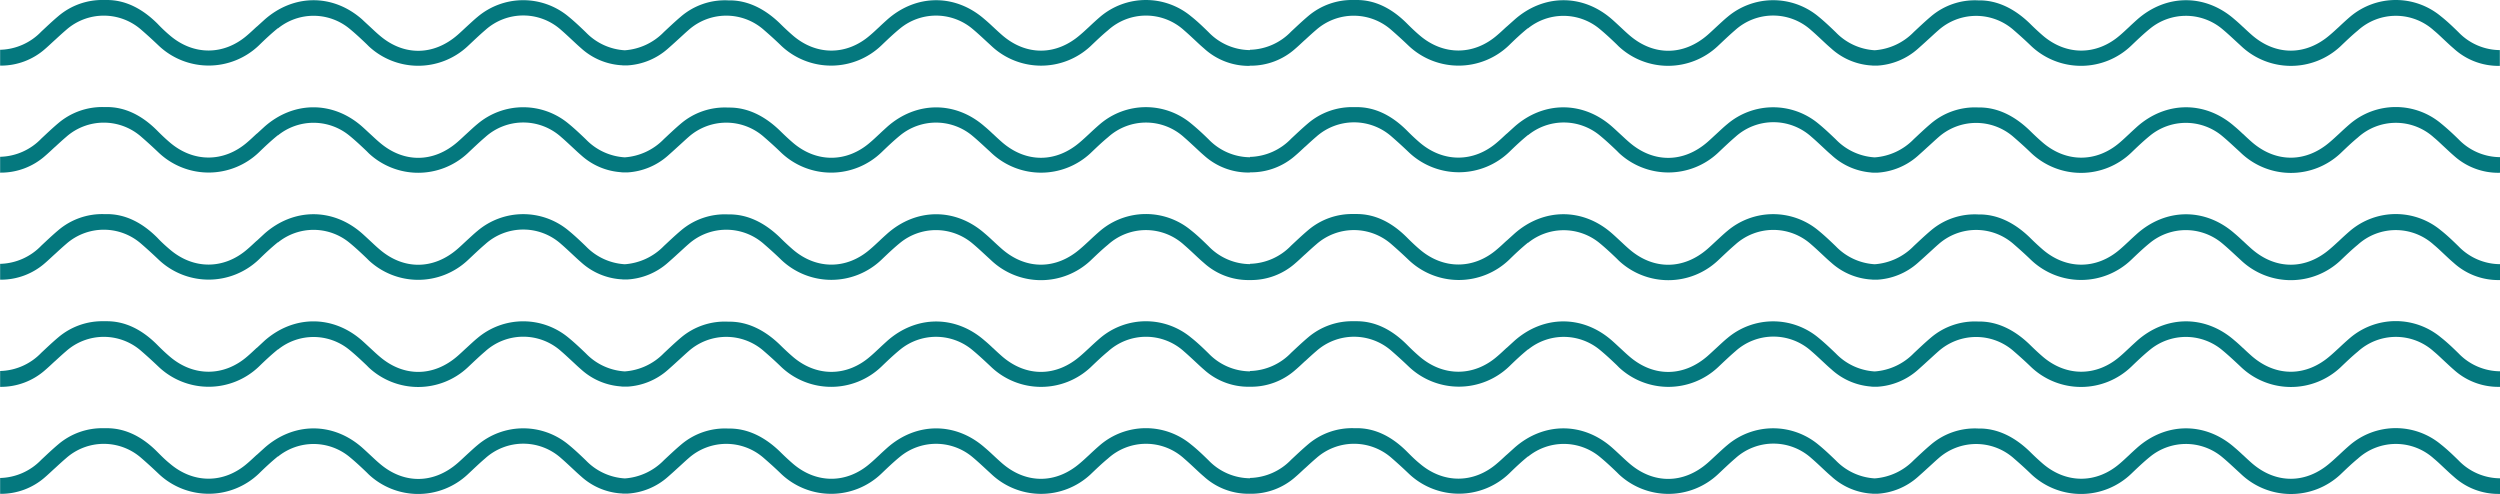 <svg id="Layer_1" data-name="Layer 1" xmlns="http://www.w3.org/2000/svg" width="240.95mm" height="47.62mm" viewBox="0 0 683.01 135"><defs><style>.cls-1{fill:#04787e;}</style></defs><path class="cls-1" d="M671.71,8.81c-1.41-1.38-3.09-3-4.83-4.37a19.29,19.29,0,0,0-24.78.13c-1,.86-2,1.77-3.12,2.83-.76.68-1.52,1.41-2.3,2.06-6.6,5.78-14.81,5.85-21.41.13-.82-.72-1.6-1.44-2.39-2.19l-.17-.14c-.72-.69-1.48-1.37-2.23-2-8-7-18.68-6.9-26.59.1-.69.62-1.38,1.24-2.07,1.9l-.1.1c-.82.75-1.64,1.54-2.49,2.26-6.41,5.59-14.74,5.62-21.21,0-1.25-1.09-2.43-2.2-3.42-3.19-4.33-4.2-9-6.33-13.78-6.33h-.4a18.49,18.49,0,0,0-12.9,4.43c-1.64,1.38-3.25,2.92-4.63,4.2a16.49,16.49,0,0,1-10.7,5,16.08,16.08,0,0,1-10.61-4.89c-1.77-1.71-3.25-3.09-4.82-4.37A19.35,19.35,0,0,0,472,4.6c-1.05.86-2.07,1.84-3.08,2.76-.82.76-1.58,1.48-2.33,2.14-6.6,5.77-14.81,5.84-21.41.13-.85-.72-1.67-1.51-2.49-2.27s-1.51-1.41-2.3-2.1c-8-7-18.68-6.89-26.59.1L411.7,7.23l-.13.1c-.82.75-1.64,1.54-2.5,2.26-6.4,5.59-14.74,5.62-21.21.07-1.24-1.05-2.43-2.2-3.41-3.18C380.15,2.14,375.52,0,370.69,0h-.92a18.51,18.51,0,0,0-12.37,4.4c-1.64,1.38-3.25,2.92-4.63,4.2a16.13,16.13,0,0,1-11.27,5v.09a15.88,15.88,0,0,1-11.3-4.88c-1.41-1.38-3.08-3-4.82-4.37a19.31,19.31,0,0,0-24.79.13c-1,.86-2,1.77-3.12,2.83-.75.68-1.51,1.41-2.29,2.06-6.6,5.78-14.81,5.85-21.41.13-.82-.72-1.61-1.44-2.4-2.19l-.16-.14c-.72-.69-1.48-1.37-2.23-2-8-7-18.68-6.9-26.59.1-.69.62-1.38,1.24-2.07,1.9l-.1.1c-.82.75-1.64,1.54-2.5,2.26-6.4,5.59-14.74,5.62-21.2,0-1.25-1.09-2.43-2.2-3.42-3.19-4.33-4.2-9-6.33-13.79-6.33h-.39A18.48,18.48,0,0,0,186,4.54c-1.64,1.38-3.25,2.92-4.63,4.2a16.49,16.49,0,0,1-10.7,5,16.08,16.08,0,0,1-10.61-4.89c-1.77-1.71-3.25-3.09-4.82-4.37a19.35,19.35,0,0,0-24.79.13c-1.05.86-2.07,1.84-3.09,2.76-.82.76-1.57,1.48-2.33,2.14-6.6,5.77-14.8,5.84-21.4.13-.86-.72-1.68-1.51-2.5-2.27S99.64,6,98.86,5.26c-8-7-18.68-6.89-26.6.1L70.2,7.23l-.14.1c-.82.75-1.64,1.54-2.49,2.26-6.4,5.59-14.74,5.62-21.21.07C45.11,8.61,43.93,7.46,43,6.48,38.65,2.14,34,0,29.19,0h-.92A18.51,18.51,0,0,0,15.9,4.41c-1.65,1.38-3.25,2.92-4.63,4.2A16.13,16.13,0,0,1,0,13.6v4.33H.17a18.21,18.21,0,0,0,12.15-4.59c.88-.76,1.7-1.55,2.56-2.33l.19-.17c1-.92,2-1.84,3-2.69a15.51,15.51,0,0,1,20.51,0c1.45,1.25,3,2.66,4.83,4.4a19.86,19.86,0,0,0,27.31-.16c1.51-1.48,3.32-3.19,5.19-4.7l0,.07a15.45,15.45,0,0,1,19.33-.1c1.71,1.38,3.35,2.92,4.9,4.4l.59.59a19.8,19.8,0,0,0,27,0c1.55-1.44,3.15-3,4.83-4.43a15.48,15.48,0,0,1,20.75,0c1,.86,1.93,1.74,2.89,2.63s1.67,1.57,2.52,2.3a18,18,0,0,0,10.77,4.66c.33,0,.56.06.82.06h1.09a18.22,18.22,0,0,0,11-4.53c.89-.78,1.78-1.57,2.63-2.36,1.12-1,2.1-1.94,3.12-2.82a15.5,15.5,0,0,1,20.52,0c1.44,1.25,3,2.63,4.82,4.4a19.84,19.84,0,0,0,27.32-.17c1.51-1.44,3.28-3.15,5.18-4.69a15.5,15.5,0,0,1,19.34-.1c1.74,1.41,3.38,3,5,4.47l.56.52a19.81,19.81,0,0,0,27,.07c1.45-1.38,3.12-3,4.83-4.4a15.45,15.45,0,0,1,20.75,0c.95.82,1.87,1.67,2.79,2.53s1.77,1.67,2.66,2.42A18.07,18.07,0,0,0,341.27,18a1.89,1.89,0,0,0,.23-.05v0h.17a18.21,18.21,0,0,0,12.15-4.59c.89-.76,1.71-1.55,2.56-2.33l.2-.17c1-.92,2-1.84,3-2.69a15.52,15.52,0,0,1,20.52,0c1.44,1.25,3,2.66,4.82,4.4a19.87,19.87,0,0,0,27.32-.16c1.51-1.48,3.31-3.19,5.18-4.7l0,.07a15.46,15.46,0,0,1,19.34-.1c1.7,1.38,3.35,2.92,4.89,4.4l.59.59a19.81,19.81,0,0,0,27,0c1.54-1.44,3.15-3,4.82-4.43a15.48,15.48,0,0,1,20.75,0c1,.86,1.94,1.74,2.89,2.63s1.67,1.57,2.53,2.3A18,18,0,0,0,511,17.87c.33,0,.56.06.82.06h1.09a18.28,18.28,0,0,0,11-4.53c.88-.78,1.77-1.57,2.62-2.36,1.12-1,2.1-1.94,3.12-2.82a15.5,15.5,0,0,1,20.52,0c1.44,1.25,3,2.63,4.83,4.4a19.83,19.83,0,0,0,27.31-.17c1.51-1.44,3.28-3.15,5.19-4.69a15.49,15.49,0,0,1,19.33-.1c1.74,1.41,3.38,3,5,4.47l.56.52a19.81,19.81,0,0,0,27,.07c1.45-1.38,3.12-3,4.83-4.4a15.45,15.45,0,0,1,20.75,0c1,.82,1.87,1.67,2.79,2.53s1.77,1.67,2.66,2.42A18.07,18.07,0,0,0,682.77,18,2,2,0,0,0,683,18V13.69A15.88,15.88,0,0,1,671.71,8.81Z" transform="translate(0 0)"/><path class="cls-1" d="M671.71,38.05c-1.41-1.38-3.09-2.95-4.83-4.36a19.28,19.28,0,0,0-24.78.13c-1,.85-2,1.77-3.12,2.82-.76.69-1.52,1.41-2.3,2.07-6.6,5.78-14.81,5.84-21.41.13-.82-.72-1.6-1.44-2.39-2.2l-.17-.13c-.72-.69-1.48-1.38-2.23-2-8-7-18.68-6.89-26.59.1-.69.63-1.38,1.25-2.07,1.91l-.1.09c-.82.76-1.64,1.55-2.49,2.27-6.41,5.58-14.74,5.61-21.21,0-1.25-1.08-2.43-2.2-3.42-3.18-4.33-4.2-9-6.34-13.78-6.34h-.4a18.54,18.54,0,0,0-12.9,4.43c-1.64,1.38-3.25,2.93-4.63,4.21a16.49,16.49,0,0,1-10.7,5,16.09,16.09,0,0,1-10.61-4.9c-1.77-1.7-3.25-3.08-4.82-4.36a19.35,19.35,0,0,0-24.79.13c-1.05.85-2.07,1.84-3.08,2.76-.82.75-1.58,1.47-2.33,2.13-6.6,5.78-14.81,5.84-21.41.13-.85-.72-1.67-1.51-2.49-2.26s-1.51-1.41-2.3-2.1c-8-7-18.68-6.9-26.59.09l-2.07,1.88-.13.09c-.82.76-1.64,1.55-2.5,2.27-6.4,5.58-14.74,5.61-21.21.07-1.24-1.06-2.43-2.2-3.41-3.19-4.3-4.33-8.93-6.47-13.76-6.47h-.92a18.56,18.56,0,0,0-12.37,4.4c-1.64,1.38-3.25,2.92-4.63,4.2a16.13,16.13,0,0,1-11.27,5v.1a15.89,15.89,0,0,1-11.3-4.89c-1.41-1.38-3.08-2.95-4.82-4.36a19.3,19.3,0,0,0-24.79.13c-1,.85-2,1.77-3.12,2.82-.75.69-1.51,1.41-2.29,2.07-6.6,5.78-14.81,5.84-21.41.13-.82-.72-1.61-1.44-2.4-2.2l-.16-.13c-.72-.69-1.48-1.38-2.23-2-8-7-18.68-6.89-26.59.1-.69.63-1.38,1.25-2.07,1.91l-.1.09c-.82.76-1.64,1.55-2.5,2.27-6.4,5.58-14.74,5.61-21.2,0-1.25-1.08-2.43-2.2-3.42-3.18-4.33-4.2-9-6.34-13.79-6.34h-.39A18.52,18.52,0,0,0,186,33.78c-1.64,1.38-3.25,2.93-4.63,4.21a16.49,16.49,0,0,1-10.7,5,16.09,16.09,0,0,1-10.61-4.9c-1.77-1.7-3.25-3.08-4.82-4.36a19.35,19.35,0,0,0-24.79.13c-1.05.85-2.07,1.84-3.09,2.76-.82.75-1.57,1.47-2.33,2.13-6.6,5.78-14.8,5.84-21.4.13-.86-.72-1.68-1.51-2.5-2.26s-1.51-1.41-2.29-2.1c-8-7-18.68-6.9-26.6.09L70.2,36.48l-.14.09c-.82.76-1.64,1.55-2.49,2.27-6.4,5.58-14.74,5.61-21.21.07-1.25-1.06-2.43-2.2-3.41-3.19-4.3-4.33-8.93-6.47-13.76-6.47h-.92a18.56,18.56,0,0,0-12.37,4.4c-1.65,1.38-3.25,2.92-4.63,4.2A16.13,16.13,0,0,1,0,42.84v4.33H.17a18.22,18.22,0,0,0,12.15-4.6c.88-.75,1.7-1.54,2.56-2.33l.19-.16c1-.92,2-1.84,3-2.69a15.49,15.49,0,0,1,20.51,0c1.45,1.25,3,2.66,4.83,4.4a19.86,19.86,0,0,0,27.31-.17c1.51-1.47,3.32-3.18,5.19-4.69l0,.06a15.45,15.45,0,0,1,19.33-.09c1.71,1.37,3.35,2.92,4.9,4.39l.59.6a19.8,19.8,0,0,0,27,0c1.55-1.45,3.15-3,4.83-4.43a15.48,15.48,0,0,1,20.75,0c1,.85,1.93,1.74,2.89,2.62s1.67,1.58,2.52,2.3a18,18,0,0,0,10.77,4.66,6.64,6.64,0,0,0,.82.07h1.09a18.28,18.28,0,0,0,11-4.53c.89-.79,1.78-1.58,2.63-2.37,1.12-1,2.1-1.93,3.12-2.82a15.52,15.52,0,0,1,20.52,0c1.44,1.25,3,2.63,4.82,4.4a19.83,19.83,0,0,0,27.32-.16c1.51-1.45,3.28-3.15,5.18-4.7a15.5,15.5,0,0,1,19.34-.09c1.74,1.41,3.38,3,5,4.46l.56.53a19.8,19.8,0,0,0,27,.06c1.45-1.38,3.12-3,4.83-4.4a15.45,15.45,0,0,1,20.75,0c.95.82,1.87,1.68,2.79,2.53s1.77,1.67,2.66,2.43a18.06,18.06,0,0,0,12.44,4.69,1.89,1.89,0,0,0,.23-.05v0h.17a18.22,18.22,0,0,0,12.15-4.6c.89-.75,1.71-1.54,2.56-2.33l.2-.16c1-.92,2-1.84,3-2.69a15.5,15.5,0,0,1,20.52,0c1.44,1.25,3,2.66,4.82,4.4a19.87,19.87,0,0,0,27.32-.17c1.51-1.47,3.31-3.18,5.18-4.69l0,.06a15.46,15.46,0,0,1,19.34-.09c1.7,1.37,3.35,2.92,4.89,4.39l.59.6a19.81,19.81,0,0,0,27,0c1.54-1.45,3.15-3,4.82-4.43a15.48,15.48,0,0,1,20.75,0c1,.85,1.94,1.74,2.89,2.62s1.67,1.58,2.53,2.3A18,18,0,0,0,511,47.11a6.64,6.64,0,0,0,.82.07h1.09a18.34,18.34,0,0,0,11-4.53c.88-.79,1.77-1.58,2.62-2.37,1.12-1,2.1-1.93,3.12-2.82a15.52,15.52,0,0,1,20.52,0c1.44,1.25,3,2.63,4.83,4.4a19.82,19.82,0,0,0,27.31-.16c1.51-1.45,3.28-3.15,5.19-4.7a15.49,15.49,0,0,1,19.33-.09c1.74,1.41,3.38,3,5,4.46l.56.53a19.8,19.8,0,0,0,27,.06c1.45-1.38,3.12-3,4.83-4.4a15.45,15.45,0,0,1,20.75,0c1,.82,1.87,1.68,2.79,2.53s1.77,1.67,2.66,2.43a18.06,18.06,0,0,0,12.44,4.69,2,2,0,0,0,.24-.05V42.94A15.89,15.89,0,0,1,671.71,38.05Z" transform="translate(0 0)"/><path class="cls-1" d="M671.71,67.3c-1.41-1.38-3.09-3-4.83-4.37a19.29,19.29,0,0,0-24.78.13c-1,.86-2,1.77-3.12,2.83-.76.68-1.52,1.41-2.3,2.06-6.6,5.78-14.81,5.85-21.41.13-.82-.72-1.6-1.44-2.39-2.19l-.17-.14c-.72-.69-1.48-1.37-2.23-2-8-7-18.68-6.9-26.59.1-.69.62-1.38,1.24-2.07,1.9l-.1.1c-.82.75-1.64,1.54-2.49,2.26-6.41,5.59-14.74,5.62-21.21,0-1.25-1.09-2.43-2.2-3.42-3.19-4.33-4.2-9-6.33-13.78-6.33h-.4A18.49,18.49,0,0,0,527.52,63c-1.64,1.38-3.25,2.92-4.63,4.2a16.49,16.49,0,0,1-10.7,5,16.08,16.08,0,0,1-10.61-4.89c-1.77-1.71-3.25-3.09-4.82-4.37a19.35,19.35,0,0,0-24.79.13c-1.05.86-2.07,1.84-3.08,2.76-.82.76-1.58,1.48-2.33,2.14-6.6,5.77-14.81,5.84-21.41.13-.85-.72-1.67-1.51-2.49-2.27s-1.51-1.41-2.3-2.1c-8-7-18.68-6.89-26.59.1l-2.07,1.87-.13.1c-.82.75-1.64,1.54-2.5,2.26-6.4,5.59-14.74,5.62-21.21.07-1.24-1.05-2.43-2.2-3.41-3.18-4.3-4.34-8.93-6.47-13.76-6.47h-.92a18.51,18.51,0,0,0-12.37,4.4c-1.64,1.38-3.25,2.92-4.63,4.2a16.13,16.13,0,0,1-11.27,5v.09a15.88,15.88,0,0,1-11.3-4.88c-1.41-1.38-3.08-3-4.82-4.37a19.31,19.31,0,0,0-24.79.13c-1,.86-2,1.77-3.12,2.83-.75.68-1.51,1.41-2.29,2.06-6.6,5.78-14.81,5.85-21.41.13-.82-.72-1.61-1.44-2.4-2.19l-.16-.14c-.72-.69-1.48-1.37-2.23-2-8-7-18.68-6.9-26.59.1-.69.62-1.38,1.24-2.07,1.9l-.1.1c-.82.75-1.64,1.54-2.5,2.26-6.4,5.59-14.74,5.62-21.2,0-1.25-1.09-2.43-2.2-3.42-3.19-4.33-4.2-9-6.33-13.79-6.33h-.39A18.48,18.48,0,0,0,186,63c-1.64,1.38-3.25,2.92-4.63,4.2a16.49,16.49,0,0,1-10.7,5,16.08,16.08,0,0,1-10.61-4.89c-1.77-1.71-3.25-3.09-4.82-4.37a19.35,19.35,0,0,0-24.79.13c-1.05.86-2.07,1.84-3.09,2.76-.82.76-1.57,1.48-2.33,2.14-6.6,5.77-14.8,5.84-21.4.13-.86-.72-1.68-1.51-2.5-2.27s-1.51-1.41-2.29-2.1c-8-7-18.68-6.89-26.6.1L70.2,65.72l-.14.1c-.82.75-1.64,1.54-2.49,2.26-6.4,5.59-14.74,5.62-21.21.07C45.11,67.1,43.93,66,43,65,38.65,60.63,34,58.5,29.19,58.5h-.92A18.51,18.51,0,0,0,15.9,62.9c-1.65,1.38-3.25,2.92-4.63,4.2A16.13,16.13,0,0,1,0,72.09v4.33H.17a18.21,18.21,0,0,0,12.15-4.59c.88-.76,1.7-1.55,2.56-2.33l.19-.17c1-.92,2-1.84,3-2.69a15.51,15.51,0,0,1,20.51,0c1.45,1.25,3,2.66,4.83,4.4a19.86,19.86,0,0,0,27.31-.16c1.51-1.48,3.32-3.19,5.19-4.7l0,.07a15.45,15.45,0,0,1,19.33-.1c1.71,1.38,3.35,2.92,4.9,4.4l.59.59a19.8,19.8,0,0,0,27,0c1.55-1.44,3.15-3,4.83-4.43a15.48,15.48,0,0,1,20.75,0c1,.86,1.93,1.74,2.89,2.63s1.67,1.57,2.52,2.3a18,18,0,0,0,10.77,4.66c.33,0,.56.06.82.06h1.09a18.22,18.22,0,0,0,11-4.53c.89-.78,1.78-1.57,2.63-2.36,1.12-1,2.1-1.94,3.12-2.82a15.5,15.5,0,0,1,20.52,0c1.44,1.25,3,2.63,4.82,4.4A19.84,19.84,0,0,0,240.78,71c1.51-1.44,3.28-3.15,5.18-4.69a15.5,15.5,0,0,1,19.34-.1c1.74,1.41,3.38,3,5,4.47l.56.52a19.81,19.81,0,0,0,27,.07c1.45-1.38,3.12-3,4.83-4.4a15.45,15.45,0,0,1,20.75,0c.95.82,1.87,1.67,2.79,2.53s1.77,1.67,2.66,2.42a18.07,18.07,0,0,0,12.44,4.7,1.89,1.89,0,0,0,.23,0v0h.17a18.21,18.21,0,0,0,12.15-4.59c.89-.76,1.71-1.55,2.56-2.33l.2-.17c1-.92,2-1.84,3-2.69a15.52,15.52,0,0,1,20.52,0c1.44,1.25,3,2.66,4.82,4.4a19.87,19.87,0,0,0,27.32-.16c1.51-1.48,3.31-3.19,5.18-4.7l0,.07a15.46,15.46,0,0,1,19.34-.1c1.7,1.38,3.35,2.92,4.89,4.4l.59.59a19.81,19.81,0,0,0,27,0c1.54-1.44,3.15-3,4.82-4.43a15.48,15.48,0,0,1,20.75,0c1,.86,1.94,1.74,2.89,2.63s1.67,1.57,2.53,2.3A18,18,0,0,0,511,76.36c.33,0,.56.06.82.06h1.09a18.28,18.28,0,0,0,11-4.53c.88-.78,1.77-1.57,2.62-2.36,1.12-1,2.1-1.94,3.12-2.82a15.5,15.5,0,0,1,20.52,0c1.44,1.25,3,2.63,4.83,4.4A19.83,19.83,0,0,0,582.28,71c1.51-1.44,3.28-3.15,5.19-4.69a15.49,15.49,0,0,1,19.33-.1c1.74,1.41,3.38,3,5,4.47l.56.52a19.81,19.81,0,0,0,27,.07c1.45-1.38,3.12-3,4.83-4.4a15.45,15.45,0,0,1,20.75,0c1,.82,1.87,1.67,2.79,2.53s1.77,1.67,2.66,2.42a18.07,18.07,0,0,0,12.44,4.7,2,2,0,0,0,.24,0V72.18A15.88,15.88,0,0,1,671.71,67.3Z" transform="translate(0 0)"/><path class="cls-1" d="M671.71,96.54c-1.41-1.38-3.09-3-4.83-4.36a19.28,19.28,0,0,0-24.78.13c-1,.85-2,1.77-3.12,2.82-.76.69-1.52,1.41-2.3,2.07-6.6,5.78-14.81,5.84-21.41.13-.82-.72-1.6-1.44-2.39-2.2l-.17-.13c-.72-.69-1.48-1.38-2.23-2-8-7-18.68-6.89-26.59.1-.69.63-1.38,1.25-2.07,1.91l-.1.09c-.82.76-1.64,1.55-2.49,2.27-6.41,5.58-14.74,5.61-21.21,0-1.25-1.08-2.43-2.2-3.42-3.18-4.33-4.2-9-6.34-13.78-6.34h-.4a18.54,18.54,0,0,0-12.9,4.43c-1.64,1.38-3.25,2.93-4.63,4.21a16.49,16.49,0,0,1-10.7,5,16.09,16.09,0,0,1-10.61-4.9c-1.77-1.7-3.25-3.08-4.82-4.36a19.35,19.35,0,0,0-24.79.13c-1.05.85-2.07,1.84-3.08,2.76-.82.75-1.58,1.47-2.33,2.13-6.6,5.78-14.81,5.84-21.41.13-.85-.72-1.67-1.51-2.49-2.26s-1.51-1.41-2.3-2.1c-8-7-18.68-6.9-26.59.09L411.7,95l-.13.09c-.82.76-1.64,1.55-2.5,2.27-6.4,5.58-14.74,5.61-21.21.07-1.24-1.06-2.43-2.2-3.41-3.19-4.3-4.33-8.93-6.47-13.76-6.47h-.92a18.56,18.56,0,0,0-12.37,4.4c-1.64,1.38-3.25,2.92-4.63,4.2a16.13,16.13,0,0,1-11.27,5v.1a15.89,15.89,0,0,1-11.3-4.89c-1.41-1.38-3.08-3-4.82-4.36a19.3,19.3,0,0,0-24.79.13c-1,.85-2,1.77-3.12,2.82-.75.69-1.51,1.41-2.29,2.07-6.6,5.78-14.81,5.84-21.41.13-.82-.72-1.61-1.44-2.4-2.2l-.16-.13c-.72-.69-1.48-1.38-2.23-2-8-7-18.68-6.89-26.59.1-.69.63-1.38,1.25-2.07,1.91l-.1.09c-.82.76-1.64,1.55-2.5,2.27-6.4,5.58-14.74,5.61-21.2,0-1.25-1.08-2.43-2.2-3.42-3.18-4.33-4.2-9-6.34-13.79-6.34h-.39A18.52,18.52,0,0,0,186,92.27c-1.64,1.38-3.25,2.93-4.63,4.21a16.49,16.49,0,0,1-10.7,5,16.09,16.09,0,0,1-10.61-4.9c-1.77-1.7-3.25-3.08-4.82-4.36a19.35,19.35,0,0,0-24.79.13c-1.05.85-2.07,1.84-3.09,2.76-.82.75-1.57,1.47-2.33,2.13-6.6,5.78-14.8,5.84-21.4.13-.86-.72-1.68-1.51-2.5-2.26s-1.51-1.41-2.29-2.1c-8-7-18.68-6.9-26.6.09L70.2,95l-.14.09c-.82.76-1.64,1.55-2.49,2.27-6.4,5.58-14.74,5.61-21.21.07-1.25-1.06-2.43-2.2-3.41-3.19-4.3-4.33-8.93-6.47-13.76-6.47h-.92a18.56,18.56,0,0,0-12.37,4.4c-1.65,1.38-3.25,2.92-4.63,4.2a16.13,16.13,0,0,1-11.27,5v4.33H.17a18.22,18.22,0,0,0,12.15-4.6c.88-.75,1.7-1.54,2.56-2.33l.19-.16c1-.92,2-1.84,3-2.69a15.49,15.49,0,0,1,20.51,0c1.45,1.25,3,2.66,4.83,4.4a19.86,19.86,0,0,0,27.31-.17c1.51-1.47,3.32-3.18,5.19-4.69l0,.06a15.45,15.45,0,0,1,19.33-.09c1.71,1.37,3.35,2.92,4.9,4.39l.59.6a19.8,19.8,0,0,0,27,0c1.55-1.45,3.15-3,4.83-4.43a15.48,15.48,0,0,1,20.75,0c1,.85,1.93,1.74,2.89,2.62s1.67,1.58,2.52,2.3a18,18,0,0,0,10.77,4.66,6.64,6.64,0,0,0,.82.07h1.09a18.28,18.28,0,0,0,11-4.53c.89-.79,1.78-1.58,2.63-2.37,1.12-1,2.1-1.93,3.12-2.82a15.52,15.52,0,0,1,20.52,0c1.44,1.25,3,2.63,4.82,4.4a19.83,19.83,0,0,0,27.32-.16c1.51-1.45,3.28-3.15,5.18-4.7a15.5,15.5,0,0,1,19.34-.09c1.74,1.41,3.38,2.95,5,4.46l.56.53a19.8,19.8,0,0,0,27,.06c1.45-1.38,3.12-3,4.83-4.4a15.45,15.45,0,0,1,20.75,0c.95.82,1.87,1.68,2.79,2.53s1.77,1.67,2.66,2.43a18.06,18.06,0,0,0,12.44,4.69,1.89,1.89,0,0,0,.23,0v0h.17a18.22,18.22,0,0,0,12.15-4.6c.89-.75,1.71-1.54,2.56-2.33l.2-.16c1-.92,2-1.84,3-2.69a15.5,15.5,0,0,1,20.52,0c1.44,1.25,3,2.66,4.82,4.4a19.87,19.87,0,0,0,27.32-.17c1.51-1.47,3.31-3.18,5.18-4.69l0,.06a15.46,15.46,0,0,1,19.34-.09c1.7,1.37,3.35,2.92,4.89,4.39l.59.6a19.81,19.81,0,0,0,27,0c1.54-1.45,3.15-3,4.82-4.43a15.48,15.48,0,0,1,20.75,0c1,.85,1.94,1.74,2.89,2.62s1.67,1.58,2.53,2.3A18,18,0,0,0,511,105.6a6.64,6.64,0,0,0,.82.07h1.09a18.34,18.34,0,0,0,11-4.53c.88-.79,1.77-1.58,2.62-2.37,1.12-1,2.1-1.93,3.12-2.82a15.52,15.52,0,0,1,20.52,0c1.44,1.25,3,2.63,4.83,4.4a19.82,19.82,0,0,0,27.31-.16c1.51-1.45,3.28-3.15,5.19-4.7a15.49,15.49,0,0,1,19.33-.09c1.74,1.41,3.38,2.95,5,4.46l.56.53a19.8,19.8,0,0,0,27,.06c1.45-1.38,3.12-3,4.83-4.4a15.45,15.45,0,0,1,20.75,0c1,.82,1.87,1.68,2.79,2.53s1.77,1.67,2.66,2.43a18.06,18.06,0,0,0,12.44,4.69,2,2,0,0,0,.24,0v-4.25A15.89,15.89,0,0,1,671.71,96.54Z" transform="translate(0 0)"/><path class="cls-1" d="M671.71,125.79c-1.41-1.38-3.09-3-4.83-4.37a19.29,19.29,0,0,0-24.78.13c-1,.86-2,1.77-3.12,2.83-.76.68-1.52,1.41-2.3,2.06-6.6,5.78-14.81,5.85-21.41.13-.82-.72-1.6-1.44-2.39-2.19l-.17-.14c-.72-.69-1.48-1.37-2.23-2-8-7-18.68-6.9-26.59.1-.69.62-1.38,1.24-2.07,1.9l-.1.1c-.82.75-1.64,1.54-2.49,2.26-6.41,5.59-14.74,5.62-21.21,0-1.25-1.09-2.43-2.2-3.42-3.19-4.33-4.2-9-6.33-13.78-6.33h-.4a18.49,18.49,0,0,0-12.9,4.43c-1.64,1.38-3.25,2.92-4.63,4.2a16.49,16.49,0,0,1-10.7,5,16.08,16.08,0,0,1-10.61-4.89c-1.77-1.71-3.25-3.09-4.82-4.37a19.35,19.35,0,0,0-24.79.13c-1.05.86-2.07,1.84-3.08,2.76-.82.76-1.58,1.48-2.33,2.14-6.6,5.77-14.81,5.84-21.41.13-.85-.72-1.67-1.51-2.49-2.27s-1.51-1.41-2.3-2.1c-8-7-18.68-6.89-26.59.1l-2.07,1.87-.13.1c-.82.75-1.64,1.54-2.5,2.26-6.4,5.59-14.74,5.62-21.21.07-1.24-1-2.43-2.2-3.41-3.18-4.3-4.34-8.93-6.47-13.76-6.47h-.92a18.51,18.51,0,0,0-12.37,4.4c-1.64,1.38-3.25,2.92-4.63,4.2a16.13,16.13,0,0,1-11.27,5v.09a15.88,15.88,0,0,1-11.3-4.88c-1.41-1.38-3.08-3-4.82-4.37a19.31,19.31,0,0,0-24.79.13c-1,.86-2,1.77-3.12,2.83-.75.68-1.51,1.41-2.29,2.06-6.6,5.78-14.81,5.85-21.41.13-.82-.72-1.61-1.44-2.4-2.19l-.16-.14c-.72-.69-1.48-1.37-2.23-2-8-7-18.68-6.9-26.59.1-.69.62-1.38,1.24-2.07,1.9l-.1.1c-.82.75-1.64,1.54-2.5,2.26-6.4,5.59-14.74,5.62-21.2,0-1.25-1.09-2.43-2.2-3.42-3.19-4.33-4.2-9-6.33-13.79-6.33h-.39a18.48,18.48,0,0,0-12.9,4.43c-1.64,1.38-3.25,2.92-4.63,4.2a16.49,16.49,0,0,1-10.7,5,16.08,16.08,0,0,1-10.61-4.89c-1.77-1.71-3.25-3.09-4.82-4.37a19.35,19.35,0,0,0-24.79.13c-1.05.86-2.07,1.84-3.09,2.76-.82.76-1.57,1.48-2.33,2.14-6.6,5.77-14.8,5.84-21.4.13-.86-.72-1.68-1.51-2.5-2.27s-1.51-1.41-2.29-2.1c-8-7-18.68-6.89-26.6.1l-2.06,1.87-.14.1c-.82.75-1.64,1.54-2.49,2.26-6.4,5.59-14.74,5.62-21.21.07-1.25-1-2.43-2.2-3.41-3.18C38.65,119.12,34,117,29.19,117h-.92a18.51,18.51,0,0,0-12.37,4.4c-1.65,1.38-3.25,2.92-4.63,4.2a16.13,16.13,0,0,1-11.27,5v4.33H.17a18.21,18.21,0,0,0,12.15-4.59c.88-.76,1.7-1.55,2.56-2.33l.19-.17c1-.92,2-1.84,3-2.69a15.51,15.51,0,0,1,20.51,0c1.45,1.25,3,2.66,4.83,4.4a19.86,19.86,0,0,0,27.31-.16c1.51-1.48,3.32-3.19,5.19-4.7l0,.07a15.45,15.45,0,0,1,19.33-.1c1.71,1.38,3.35,2.92,4.9,4.4l.59.59a19.8,19.8,0,0,0,27,0c1.55-1.44,3.15-3,4.83-4.43a15.48,15.48,0,0,1,20.75,0c1,.86,1.93,1.74,2.89,2.63s1.67,1.57,2.52,2.3a18,18,0,0,0,10.77,4.66c.33,0,.56.06.82.06h1.09a18.22,18.22,0,0,0,11-4.53c.89-.78,1.78-1.57,2.63-2.36,1.12-1,2.1-1.94,3.12-2.82a15.5,15.5,0,0,1,20.52,0c1.44,1.25,3,2.63,4.82,4.4a19.84,19.84,0,0,0,27.32-.17c1.51-1.44,3.28-3.15,5.18-4.69a15.5,15.5,0,0,1,19.34-.1c1.74,1.41,3.38,3,5,4.47l.56.52a19.81,19.81,0,0,0,27,.07c1.45-1.38,3.12-3,4.83-4.4a15.45,15.45,0,0,1,20.75,0c.95.82,1.87,1.67,2.79,2.53s1.77,1.67,2.66,2.42a18.07,18.07,0,0,0,12.44,4.7,1.89,1.89,0,0,0,.23,0v0h.17a18.21,18.21,0,0,0,12.15-4.59c.89-.76,1.71-1.55,2.56-2.33l.2-.17c1-.92,2-1.84,3-2.69a15.52,15.52,0,0,1,20.52,0c1.44,1.25,3,2.66,4.82,4.4a19.87,19.87,0,0,0,27.32-.16c1.51-1.48,3.31-3.19,5.18-4.7l0,.07a15.46,15.46,0,0,1,19.34-.1c1.7,1.38,3.35,2.92,4.89,4.4l.59.59a19.81,19.81,0,0,0,27,0c1.54-1.44,3.15-3,4.82-4.43a15.48,15.48,0,0,1,20.75,0c1,.86,1.94,1.74,2.89,2.63s1.67,1.57,2.53,2.3A18,18,0,0,0,511,134.85c.33,0,.56.06.82.06h1.09a18.28,18.28,0,0,0,11-4.53c.88-.78,1.77-1.57,2.62-2.36,1.12-1,2.1-1.94,3.12-2.82a15.5,15.5,0,0,1,20.52,0c1.44,1.25,3,2.63,4.83,4.4a19.83,19.83,0,0,0,27.31-.17c1.51-1.44,3.28-3.15,5.19-4.69a15.49,15.49,0,0,1,19.33-.1c1.74,1.41,3.38,3,5,4.47l.56.52a19.81,19.81,0,0,0,27,.07c1.45-1.38,3.12-3,4.83-4.4a15.45,15.45,0,0,1,20.75,0c1,.82,1.87,1.67,2.79,2.53s1.77,1.67,2.66,2.42a18.07,18.07,0,0,0,12.44,4.7,2,2,0,0,0,.24,0v-4.26A15.88,15.88,0,0,1,671.71,125.79Z" transform="translate(0 0)"/></svg>